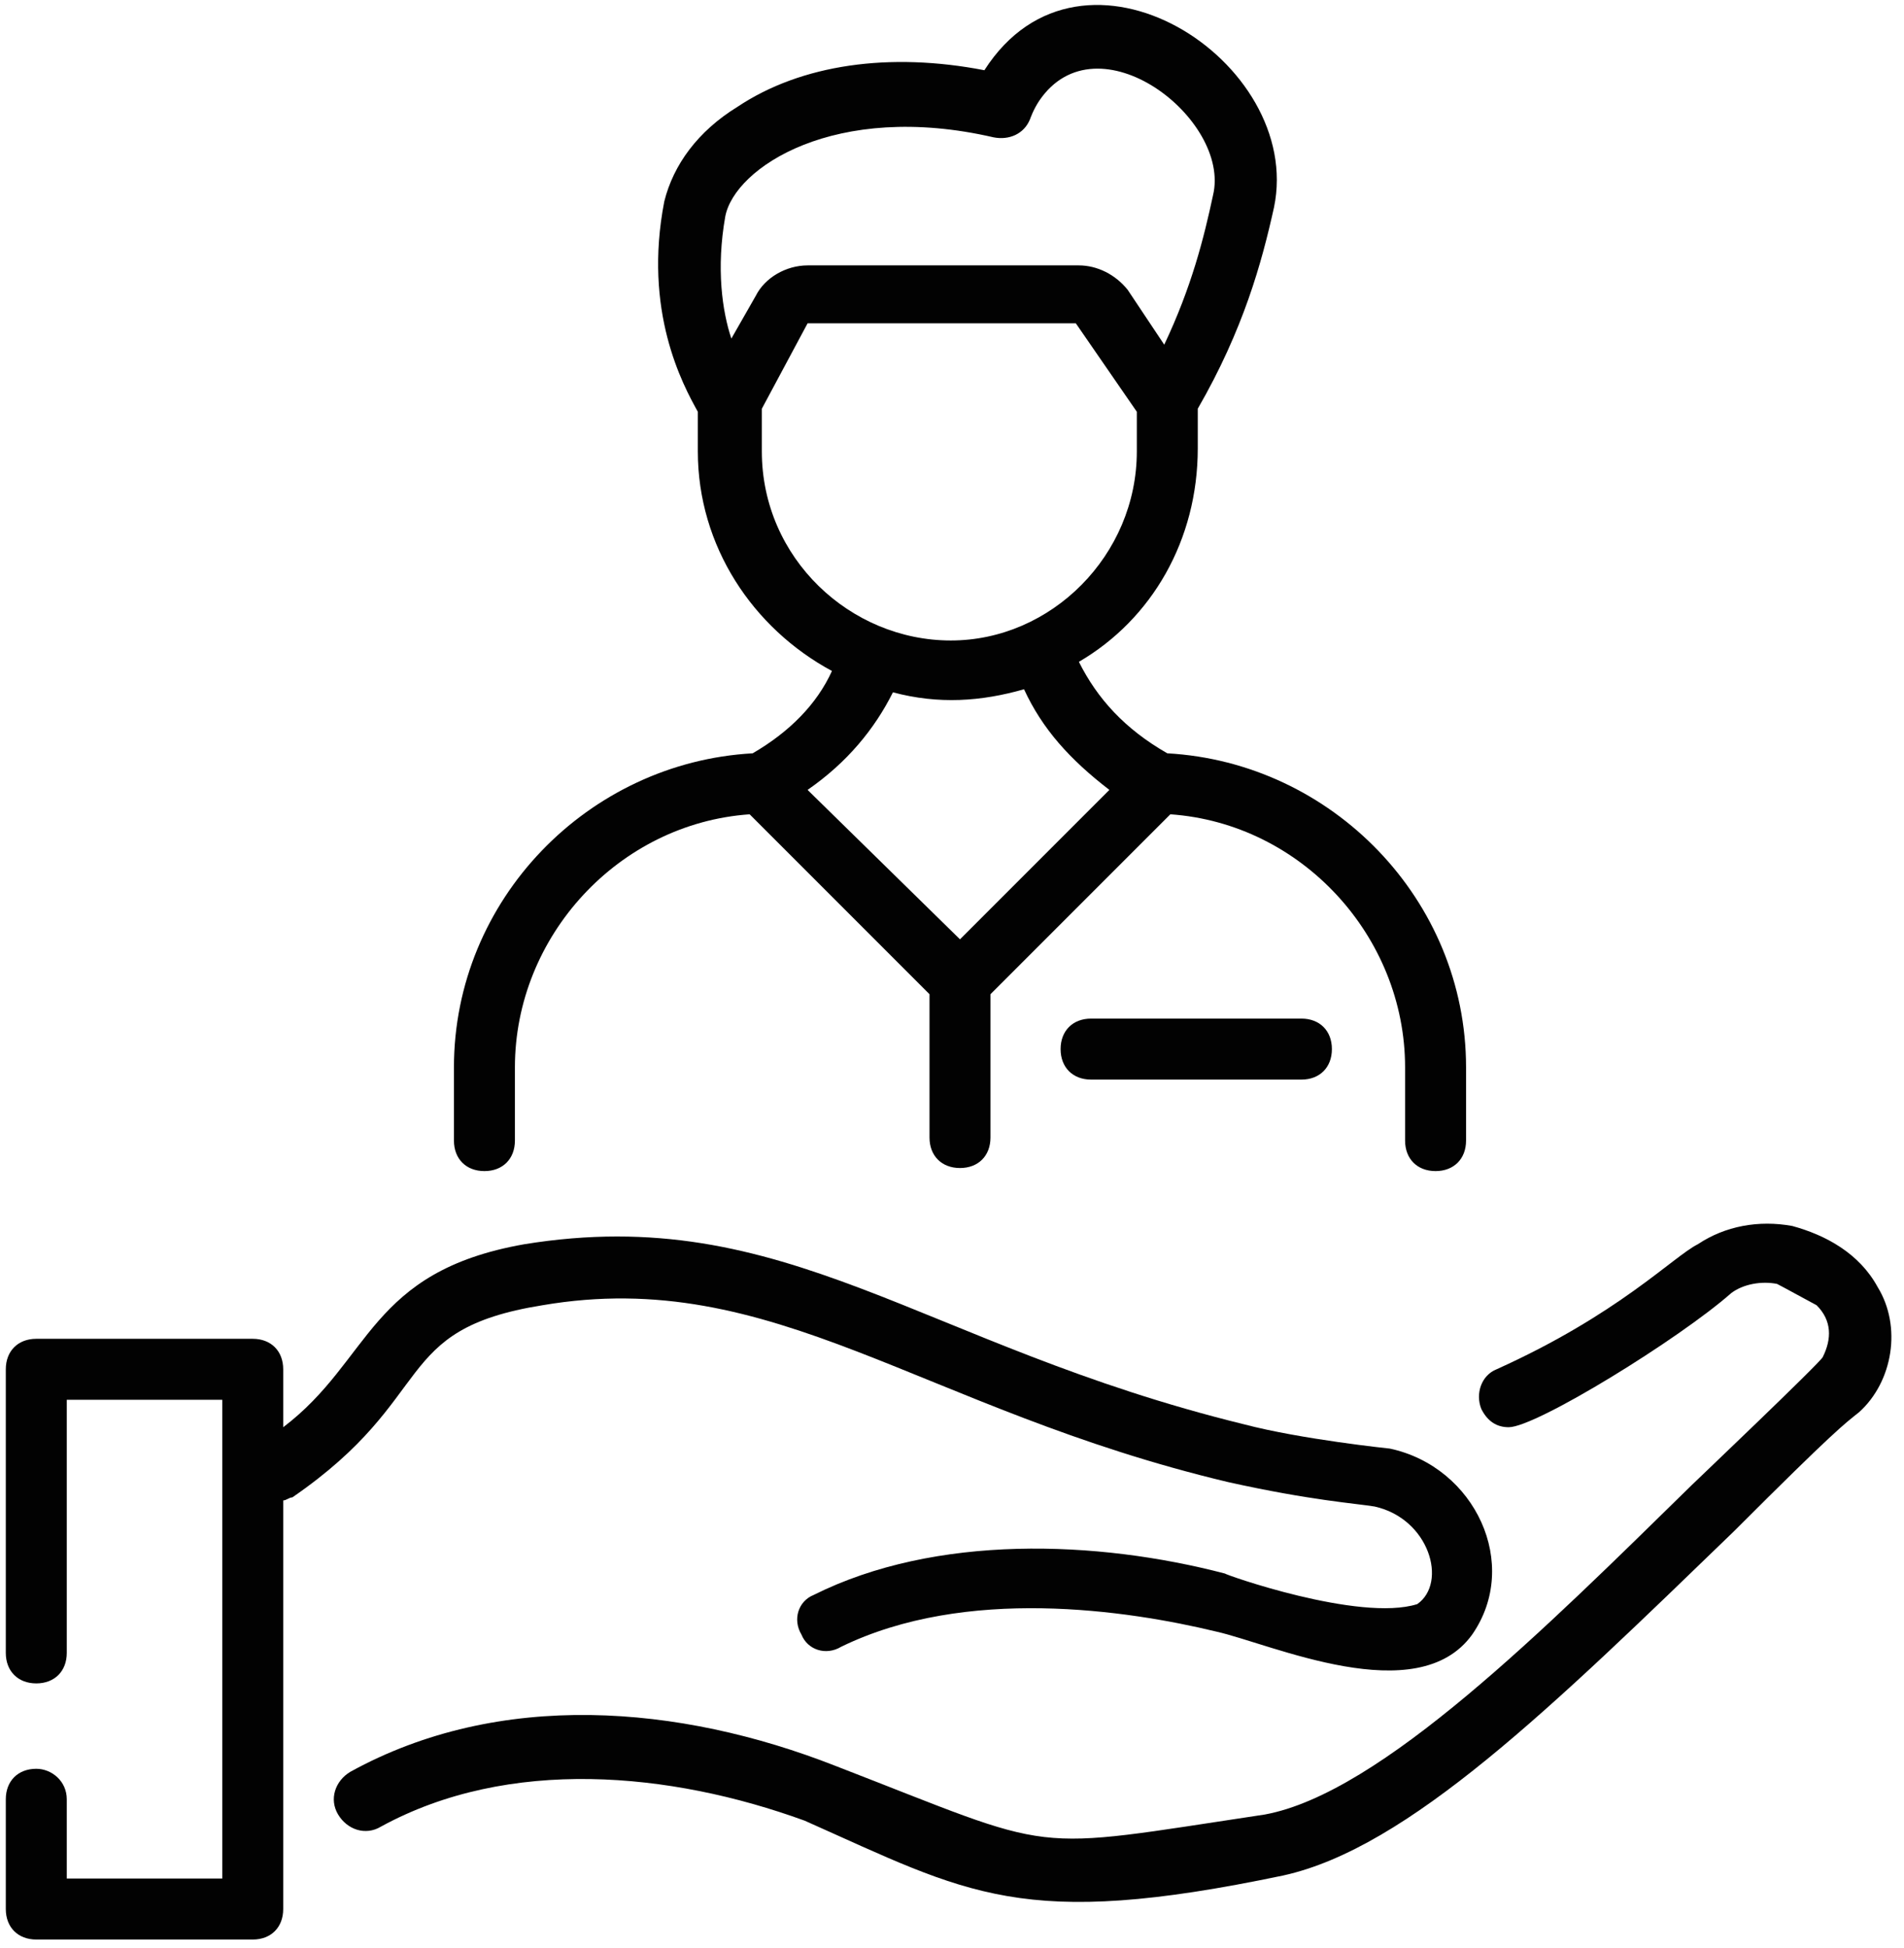 <svg xmlns="http://www.w3.org/2000/svg" width="87" height="89" viewBox="0 0 87 89" fill="none"><path d="M49.855 46.529C49.019 46.529 48.462 47.087 48.462 47.922C48.462 48.758 49.019 49.316 49.855 49.316H59.467C60.302 49.316 60.859 48.758 60.859 47.922C60.859 47.087 60.302 46.529 59.467 46.529H49.855Z" fill="#020202"></path><path d="M34.393 34.411C26.871 34.829 20.742 41.097 20.742 48.758V52.102C20.742 52.937 21.299 53.495 22.135 53.495C22.971 53.495 23.528 52.937 23.528 52.102V48.758C23.528 42.769 28.264 37.615 34.254 37.197L42.472 45.415V51.962C42.472 52.798 43.03 53.355 43.865 53.355C44.701 53.355 45.258 52.798 45.258 51.962V45.415L53.477 37.197C59.467 37.615 64.203 42.769 64.203 48.758V52.102C64.203 52.937 64.76 53.495 65.596 53.495C66.431 53.495 66.989 52.937 66.989 52.102V48.758C66.989 41.097 60.86 34.829 53.338 34.411C51.387 33.296 50.134 31.903 49.298 30.232C52.641 28.282 54.73 24.66 54.73 20.481V18.67C56.82 15.048 57.656 11.984 58.213 9.476C59.606 2.79 49.437 -3.757 44.98 3.208C40.661 2.372 36.622 2.93 33.697 4.88C31.886 5.994 30.771 7.526 30.354 9.198C29.378 14.213 31.189 17.556 31.886 18.809V20.62C31.886 24.939 34.393 28.7 38.015 30.65C37.318 32.182 36.065 33.436 34.393 34.411ZM33.418 15.466C33 14.213 32.721 12.262 33.139 9.894C33.557 7.666 38.154 4.601 45.398 6.273C46.094 6.412 46.791 6.133 47.069 5.437C47.069 5.437 47.209 5.019 47.487 4.601C50.134 0.701 56.263 5.437 55.427 8.919C55.009 10.87 54.452 13.098 53.198 15.745L51.527 13.238C50.969 12.541 50.134 12.123 49.298 12.123H36.901C35.925 12.123 34.95 12.68 34.532 13.516L33.418 15.466ZM34.811 20.62V18.67L36.901 14.77H49.159L51.945 18.809V20.62C51.945 25.356 48.044 29.257 43.447 29.257C38.851 29.257 34.811 25.496 34.811 20.62ZM40.801 31.625C42.89 32.182 44.84 32.043 46.791 31.485C47.626 33.296 48.88 34.689 50.691 36.082L43.865 42.908L36.901 36.082C38.711 34.829 39.965 33.296 40.801 31.625Z" fill="#020202"></path><path d="M85.794 58.788C84.959 57.255 83.426 56.42 81.894 56.002C80.362 55.723 78.829 56.002 77.576 56.838C76.462 57.395 73.954 60.041 68.382 62.549C67.686 62.827 67.407 63.663 67.686 64.36C67.964 64.917 68.382 65.195 68.939 65.195C70.193 65.195 76.74 61.156 79.108 59.066C79.665 58.648 80.501 58.509 81.198 58.648C81.476 58.788 81.198 58.648 83.008 59.624C83.705 60.32 83.705 61.156 83.287 61.992C83.148 62.27 77.437 67.703 77.297 67.842C70.611 74.389 63.089 81.911 57.796 82.886C46.652 84.558 48.602 84.697 38.155 80.657C31.05 77.871 22.832 77.175 16.006 80.936C15.31 81.354 15.031 82.19 15.449 82.886C15.867 83.583 16.703 83.861 17.399 83.443C23.25 80.24 30.633 80.936 36.762 83.165C44.284 86.508 46.652 88.18 58.631 85.672C64.343 84.418 70.89 78.011 79.247 69.932C83.844 65.335 84.262 65.056 84.959 64.499C86.491 63.106 86.909 60.599 85.794 58.788Z" fill="#020202"></path><path d="M1.658 80.797C0.823 80.797 0.265 81.354 0.265 82.19V87.204C0.265 88.04 0.823 88.597 1.658 88.597H11.549C12.384 88.597 12.941 88.04 12.941 87.204C12.941 85.254 12.941 94.169 12.941 68.539C13.081 68.539 13.22 68.399 13.359 68.399C20.046 63.803 17.817 60.738 24.782 59.624C35.368 57.813 42.055 64.36 56.124 67.703C59.885 68.539 61.974 68.678 62.81 68.817C65.317 69.374 66.153 72.3 64.76 73.275C62.114 74.111 55.845 71.882 55.984 71.882C50.134 70.35 42.751 70.071 37.179 72.857C36.483 73.135 36.204 73.971 36.622 74.668C36.901 75.364 37.736 75.643 38.433 75.225C44.144 72.439 51.527 73.553 55.567 74.528C58.074 75.086 64.76 78.15 67.267 74.668C69.496 71.464 67.407 67.006 63.507 66.171C63.507 66.171 59.467 65.753 56.82 65.056C42.055 61.434 35.926 54.888 23.946 56.838C16.842 58.091 16.981 62.131 12.941 65.195V62.549C12.941 61.713 12.384 61.156 11.549 61.156H1.658C0.823 61.156 0.265 61.713 0.265 62.549V75.504C0.265 76.339 0.823 76.897 1.658 76.897C2.494 76.897 3.051 76.339 3.051 75.504V63.942H10.156C10.156 64.499 10.156 86.787 10.156 85.811H3.051V82.19C3.051 81.354 2.355 80.797 1.658 80.797Z" fill="#020202"></path></svg> 